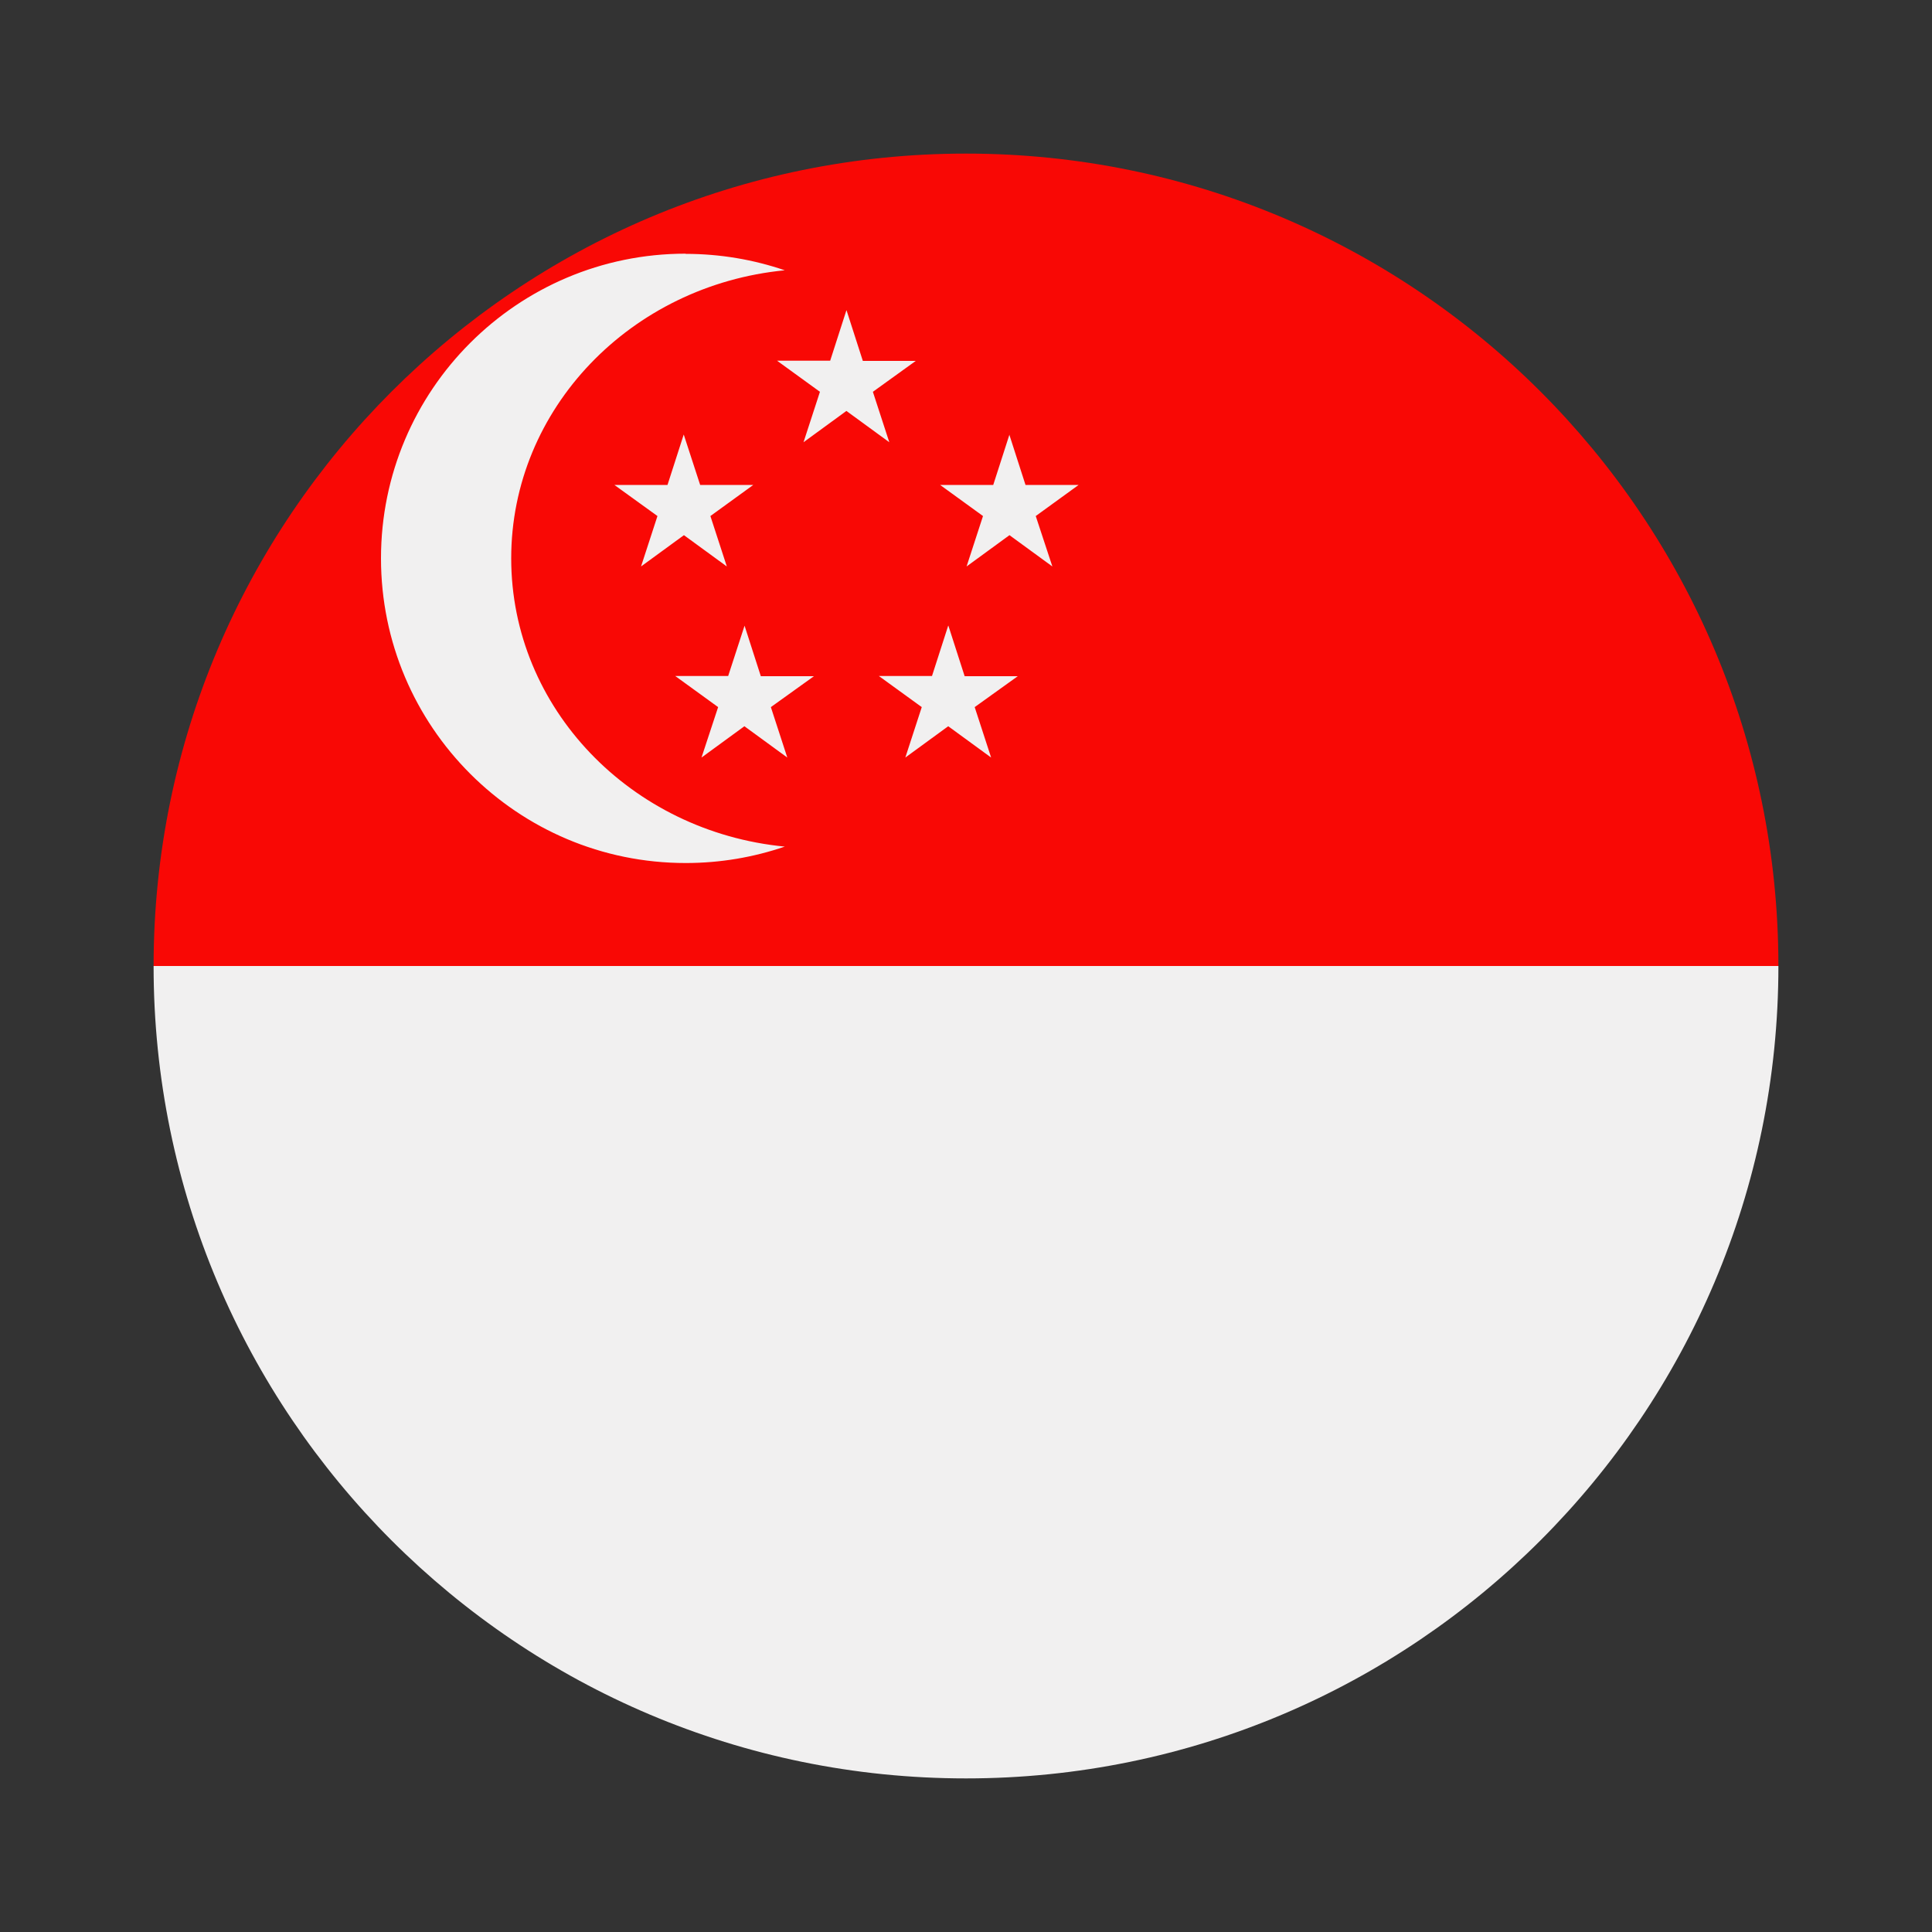 <?xml version="1.0" encoding="UTF-8"?><svg xmlns="http://www.w3.org/2000/svg" xmlns:xlink="http://www.w3.org/1999/xlink" id="Artwork680b5739f34c7" viewBox="0 0 100 100" aria-hidden="true" width="100px" height="100px">
  <rect x="0" y="0" width="100" height="100" fill="#333333" stroke="none"/>
  <defs><linearGradient class="cerosgradient" data-cerosgradient="true" id="CerosGradient_idaf53c5336" gradientUnits="userSpaceOnUse" x1="50%" y1="100%" x2="50%" y2="0%"><stop offset="0%" stop-color="#d1d1d1"/><stop offset="100%" stop-color="#d1d1d1"/></linearGradient><linearGradient/>
    <style>
      .cls-1-680b5739f34c7{
        clip-path: url(#clippath680b5739f34c7);
      }

      .cls-2-680b5739f34c7{
        fill: none;
      }

      .cls-2-680b5739f34c7, .cls-3-680b5739f34c7, .cls-4-680b5739f34c7{
        stroke-width: 0px;
      }

      .cls-3-680b5739f34c7{
        fill: #f1f0f0;
      }

      .cls-4-680b5739f34c7{
        fill: #f90805;
      }
    </style>
    <clipPath id="clippath680b5739f34c7">
      <path class="cls-2-680b5739f34c7" d="M92.05,50c0,23.22-18.83,42.05-42.05,42.05S7.95,73.22,7.95,50,26.78,7.95,50,7.95s42.05,18.82,42.05,42.05Z"/>
    </clipPath>
  </defs>
  <g class="cls-1-680b5739f34c7">
    <g>
      <polygon class="cls-4-680b5739f34c7" points="7.95 50 134.1 50 134.1 7.95 7.95 7.95 7.95 50 7.95 50"/>
      <path class="cls-3-680b5739f34c7" d="M7.95,92.05h126.14v-42.05H7.95v42.05h0ZM35.49,13.14c1.79,0,3.52.3,5.13.85-7.95.77-14.16,7.15-14.16,14.91s6.2,14.15,14.16,14.92c-1.61.55-3.33.85-5.13.85-8.71,0-15.77-7.06-15.77-15.77s7.06-15.77,15.77-15.77h0ZM43.82,16.07l.84,2.61h2.74s-2.22,1.6-2.22,1.6l.85,2.61-2.22-1.62-2.22,1.62.85-2.61-2.22-1.61h2.75s.84-2.61.84-2.61h0ZM52.24,22.49l.84,2.61h2.75s-2.22,1.61-2.22,1.61l.86,2.61-2.22-1.62-2.22,1.62.85-2.61-2.22-1.61h2.75s.84-2.61.84-2.61h0ZM35.39,22.49l.85,2.61h2.75s-2.22,1.61-2.22,1.61l.85,2.61-2.22-1.62-2.22,1.62.85-2.61-2.23-1.61h2.75s.84-2.61.84-2.61h0ZM38.54,32.39l.84,2.61h2.75s-2.23,1.6-2.23,1.6l.85,2.61-2.22-1.62-2.22,1.62.86-2.61-2.22-1.61h2.74s.85-2.61.85-2.61h0ZM49.09,32.39l.84,2.61h2.75s-2.23,1.6-2.23,1.6l.85,2.61-2.22-1.62-2.22,1.62.85-2.61-2.22-1.61h2.75s.84-2.61.84-2.61h0Z"/>
    </g>
  </g>
</svg>